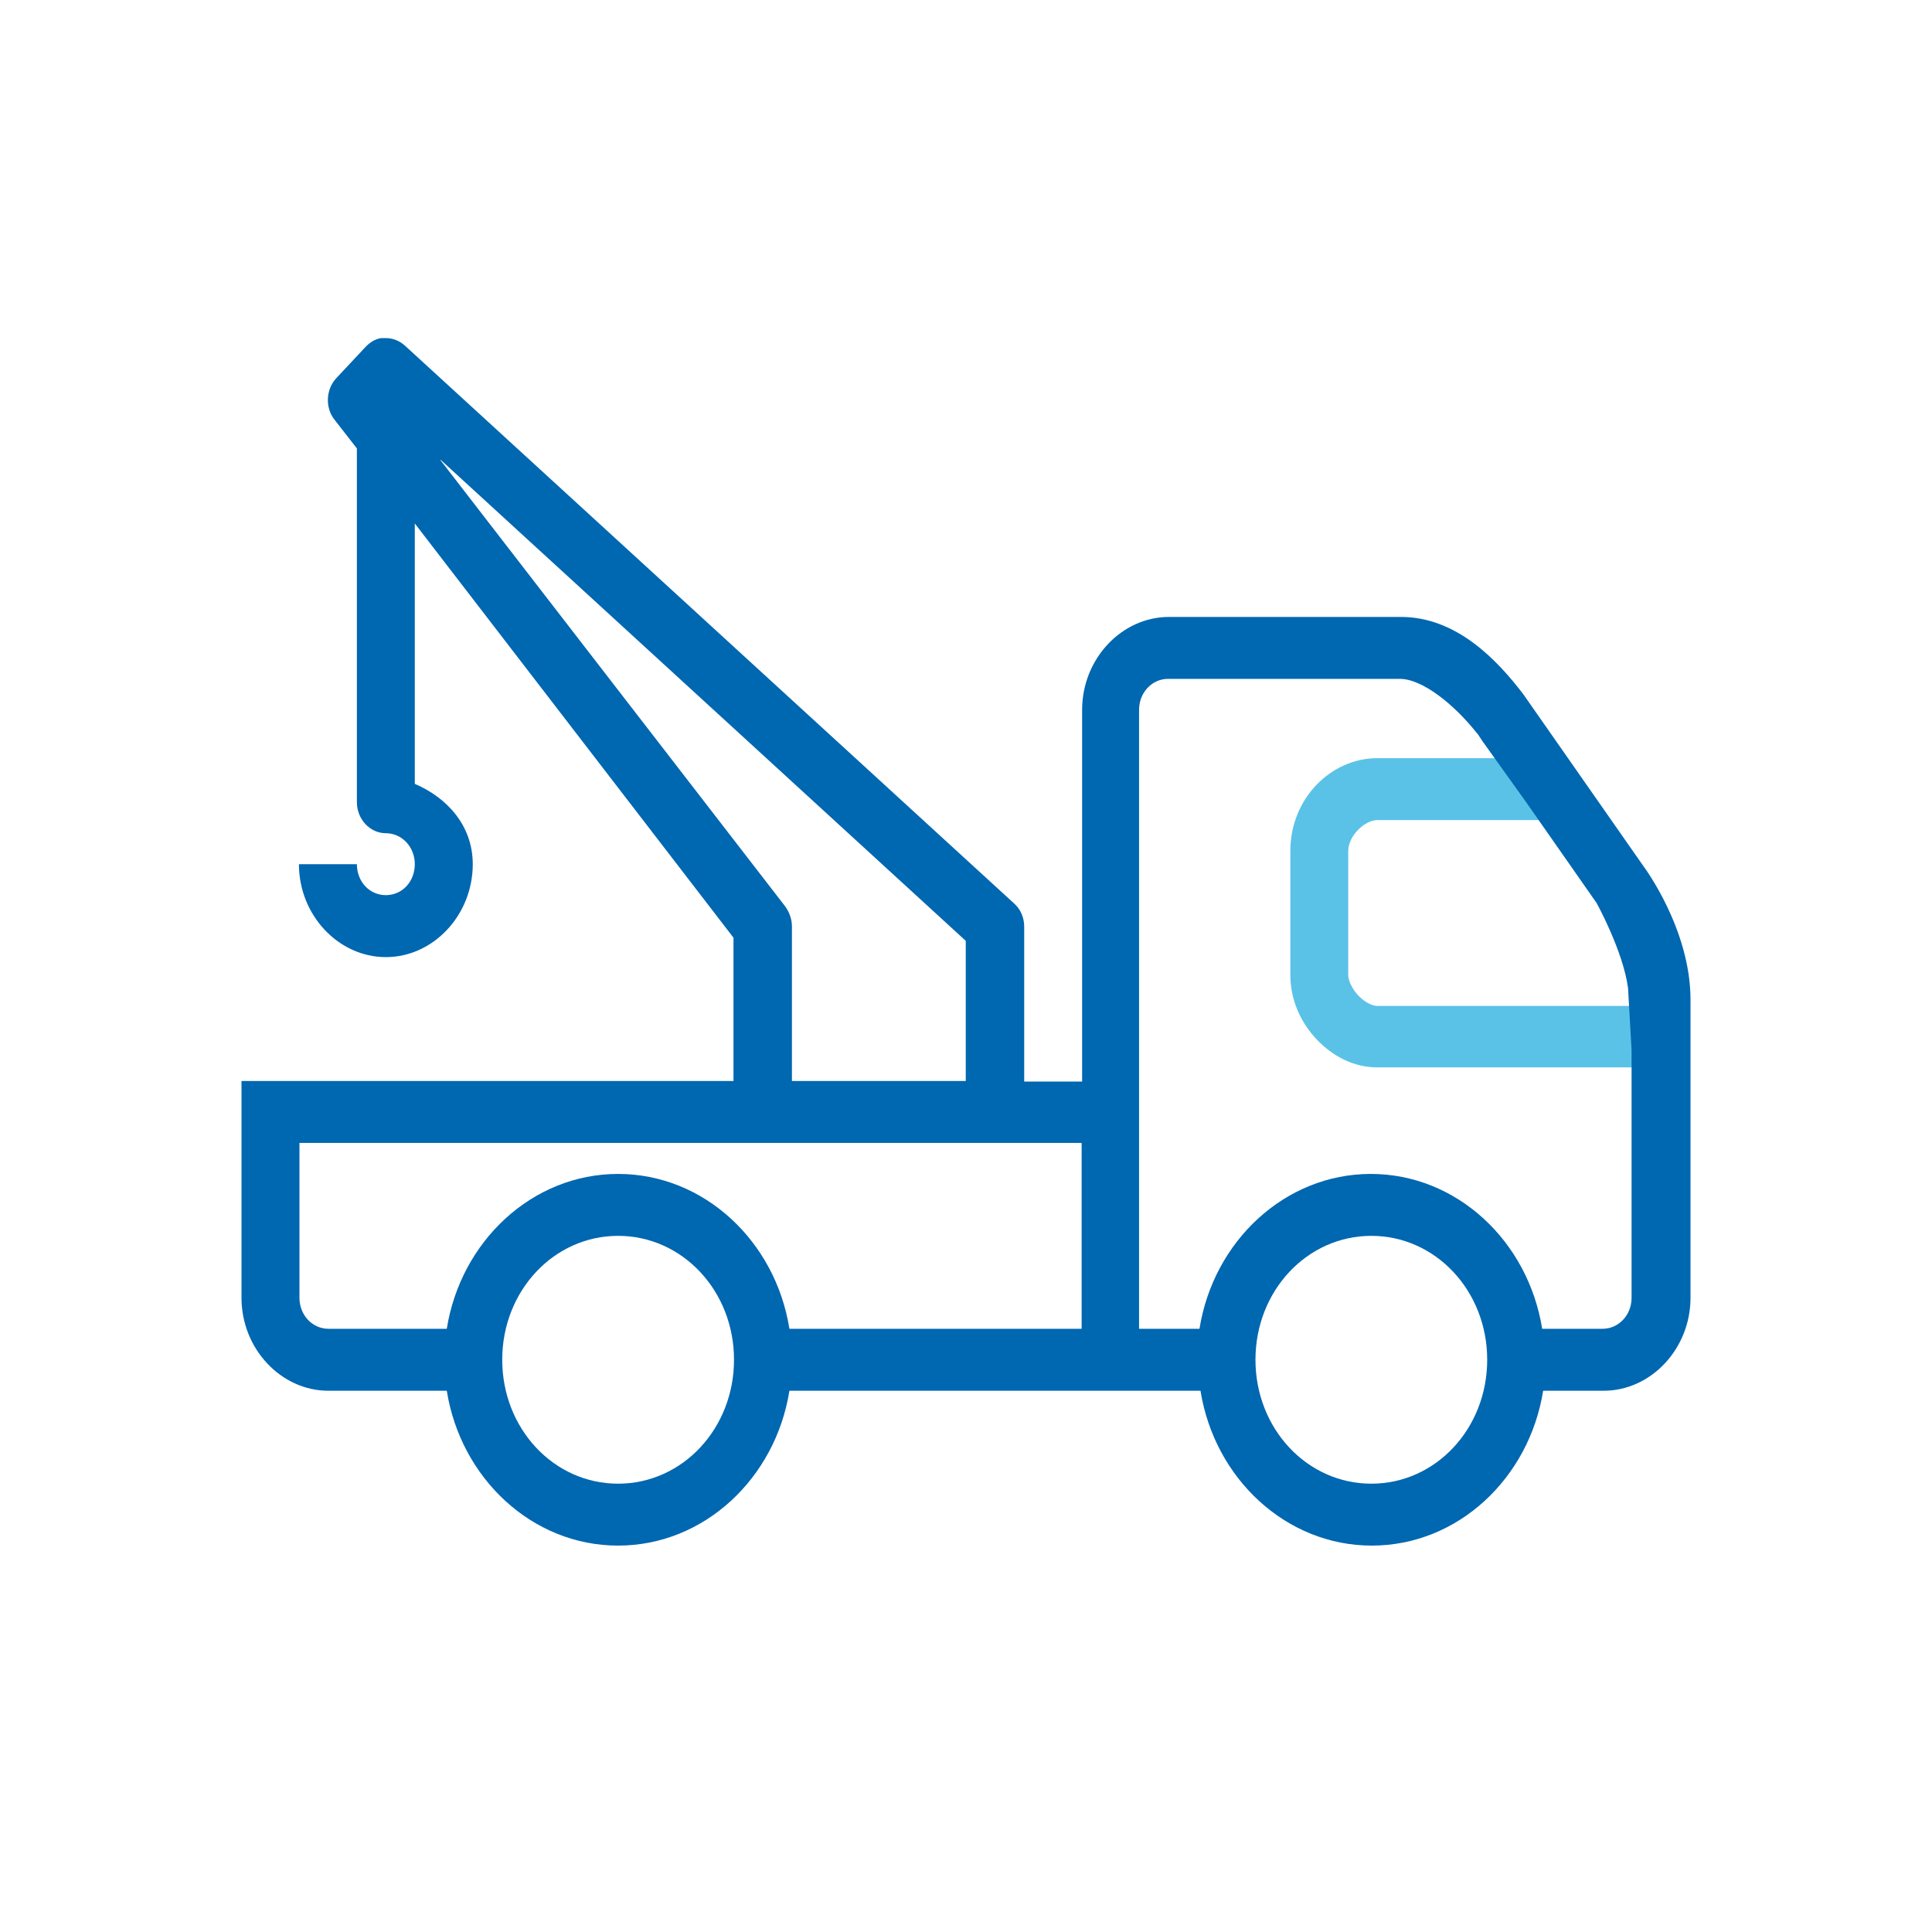 <svg width="40" height="40" viewBox="0 0 40 40" fill="none" xmlns="http://www.w3.org/2000/svg">
<path d="M33.881 20.827H28.514C28.411 20.827 28.256 20.751 28.121 20.61C27.987 20.468 27.914 20.294 27.914 20.186V17.621C27.914 17.294 28.266 16.979 28.514 16.979H32.02L31.42 15.697H28.514C27.563 15.697 26.715 16.523 26.715 17.621V20.186C26.715 20.718 26.942 21.186 27.263 21.523C27.584 21.86 28.018 22.099 28.514 22.099H34.512L33.881 20.816V20.827Z" fill="#5BC2E7"/>
<path d="M7.885 7.001C7.761 7.023 7.658 7.088 7.565 7.186L6.965 7.827C6.748 8.056 6.727 8.436 6.923 8.686L7.389 9.284V16.61C7.389 16.957 7.658 17.251 7.989 17.251C8.32 17.251 8.588 17.533 8.588 17.892C8.588 18.251 8.33 18.533 7.989 18.533C7.647 18.533 7.389 18.251 7.389 17.892H6.189C6.189 18.946 7.006 19.816 7.989 19.816C8.971 19.816 9.788 18.946 9.788 17.892C9.788 17.088 9.25 16.512 8.588 16.229V10.838L15.186 19.414V22.381H5V26.87C5 27.924 5.817 28.794 6.799 28.794H9.25C9.54 30.609 11.019 32 12.797 32C14.576 32 16.055 30.609 16.344 28.794H24.855C25.145 30.609 26.624 32 28.402 32C30.181 32 31.66 30.609 31.949 28.794H33.201C34.183 28.794 35 27.924 35 26.87V20.696C35 19.229 34.028 17.936 34.028 17.936L31.536 14.37C30.988 13.653 30.15 12.773 29.002 12.773H24.204C23.221 12.773 22.404 13.642 22.404 14.697V22.392H21.205V19.186C21.205 19.001 21.132 18.827 20.998 18.707L8.392 7.164C8.268 7.045 8.102 6.99 7.947 7.001H7.896H7.885ZM9.126 9.523L19.995 19.479V22.381H16.396V19.175C16.396 19.033 16.344 18.892 16.262 18.773L9.116 9.523H9.126ZM31.598 16.61L33.056 18.696C33.056 18.696 33.604 19.686 33.707 20.457L33.78 21.74V26.87C33.78 27.229 33.511 27.511 33.18 27.511H31.929C31.639 25.696 30.16 24.305 28.382 24.305C26.603 24.305 25.124 25.696 24.834 27.511H23.583V14.697C23.583 14.338 23.852 14.055 24.183 14.055H28.981C29.457 14.055 30.119 14.599 30.574 15.175C30.574 15.175 30.584 15.186 30.595 15.197L30.688 15.338L31.598 16.61ZM6.2 23.663H22.394V27.511H16.344C16.055 25.696 14.576 24.305 12.797 24.305C11.019 24.305 9.54 25.696 9.25 27.511H6.799C6.468 27.511 6.2 27.229 6.2 26.87V23.663ZM12.797 25.587C14.131 25.587 15.197 26.729 15.197 28.152C15.197 29.576 14.131 30.718 12.797 30.718C11.463 30.718 10.398 29.576 10.398 28.152C10.398 26.729 11.463 25.587 12.797 25.587ZM28.392 25.587C29.726 25.587 30.791 26.729 30.791 28.152C30.791 29.576 29.726 30.718 28.392 30.718C27.058 30.718 25.993 29.576 25.993 28.152C25.993 26.729 27.058 25.587 28.392 25.587Z" fill="#0067B1"/>
</svg>

